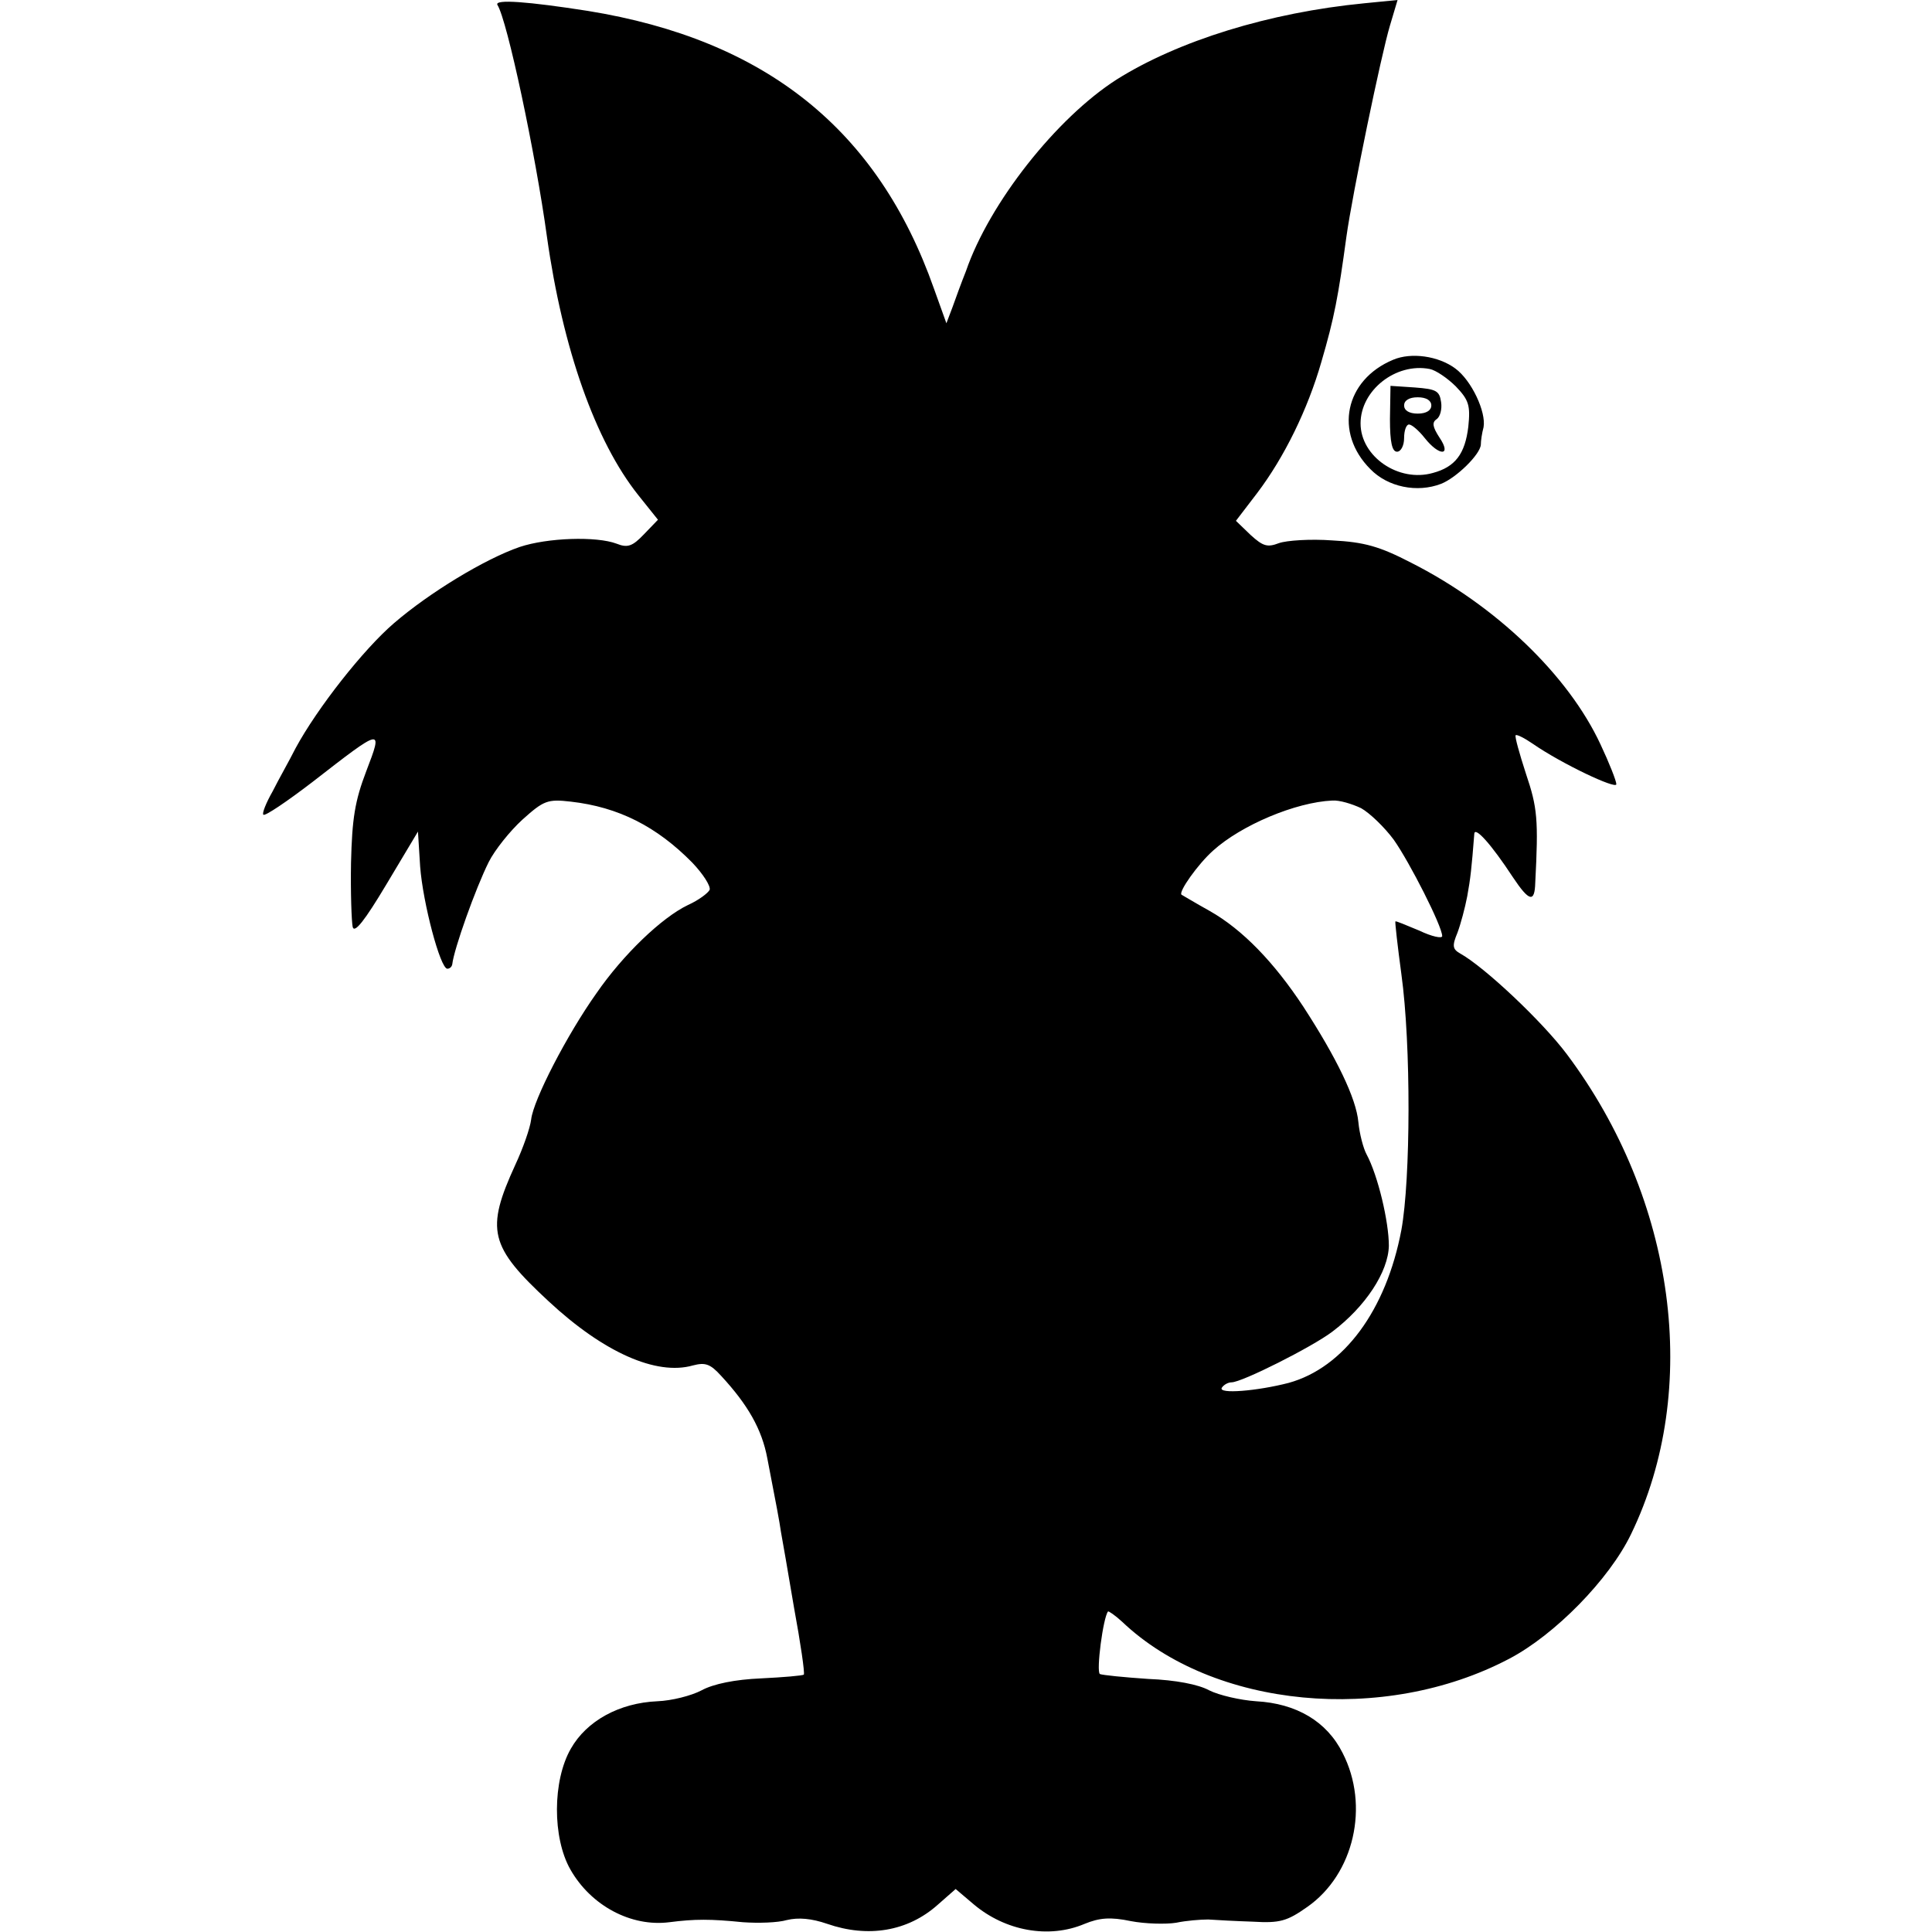<?xml version="1.0" standalone="no"?>
<!DOCTYPE svg PUBLIC "-//W3C//DTD SVG 20010904//EN"
 "http://www.w3.org/TR/2001/REC-SVG-20010904/DTD/svg10.dtd">
<svg version="1.0" xmlns="http://www.w3.org/2000/svg"
 width="355pt" height="355pt" viewBox="0 0 355 355"
 preserveAspectRatio="xMidYMid meet">
<g transform="translate(0,355) scale(0.1,-0.1)"
fill="#000000" stroke="none">
<path d="M914 3541 c18 -28 70 -273 91 -426 29 -206 89 -376 168 -475 l36 -45
-26 -27 c-21 -22 -30 -25 -50 -17 -37 14 -127 11 -178 -6 -64 -22 -166 -84
-231 -140 -56 -48 -141 -156 -181 -230 -11 -22 -31 -57 -42 -79 -12 -21 -20
-41 -17 -43 3 -3 43 24 90 60 130 101 130 101 99 20 -21 -55 -26 -87 -28 -168
-1 -55 1 -108 3 -118 3 -13 22 11 62 78 l58 97 4 -64 c5 -67 37 -188 50 -188
4 0 8 3 9 8 3 28 43 140 67 188 11 22 39 57 62 78 39 35 46 38 89 33 88 -10
158 -46 223 -112 20 -21 34 -43 32 -50 -3 -6 -20 -19 -40 -28 -48 -23 -119
-91 -168 -162 -54 -76 -116 -196 -120 -232 -2 -16 -15 -53 -29 -83 -55 -120
-48 -150 61 -251 101 -94 198 -137 265 -118 23 6 32 3 52 -19 49 -53 75 -98
85 -152 17 -88 22 -114 25 -135 2 -11 13 -73 24 -139 12 -65 20 -120 18 -123
-2 -2 -38 -5 -79 -7 -47 -2 -87 -10 -109 -22 -19 -10 -55 -19 -81 -20 -70 -3
-130 -36 -159 -87 -34 -59 -34 -164 -1 -222 38 -67 112 -106 182 -97 47 6 75
6 135 0 28 -2 64 -1 81 4 21 5 45 3 74 -7 75 -26 148 -14 203 35 l33 29 33
-28 c58 -49 138 -64 204 -36 27 11 47 13 85 5 26 -5 64 -6 83 -3 19 4 45 6 59
6 14 -1 51 -3 82 -4 50 -3 63 1 100 27 86 60 115 186 65 283 -29 58 -85 91
-159 95 -29 2 -68 11 -86 20 -20 11 -62 19 -112 21 -45 3 -84 7 -89 9 -7 5 6
104 15 115 1 1 13 -7 26 -19 167 -159 481 -189 711 -68 84 44 184 146 224 229
129 266 82 615 -118 882 -45 60 -151 160 -196 185 -14 8 -15 14 -5 38 6 16 14
46 18 67 6 33 8 51 13 115 1 14 31 -19 71 -80 30 -45 40 -47 41 -10 6 116 4
138 -17 200 -12 37 -21 69 -19 71 2 2 16 -5 32 -16 52 -36 153 -84 153 -74 0
6 -13 39 -29 73 -59 127 -192 255 -348 334 -58 30 -86 38 -145 41 -40 3 -84 0
-98 -5 -21 -8 -29 -6 -52 15 l-27 26 39 51 c50 66 93 154 118 241 24 82 31
120 46 230 11 79 64 335 80 388 l14 47 -61 -6 c-175 -17 -342 -69 -455 -140
-111 -71 -234 -227 -277 -352 -8 -20 -19 -50 -25 -67 l-11 -29 -23 64 c-103
292 -309 457 -636 510 -109 17 -172 22 -166 11z m1587 -1476 c16 -9 43 -35 60
-58 29 -41 89 -159 89 -177 0 -5 -19 -1 -42 10 -24 10 -43 18 -44 17 -1 -1 4
-45 11 -97 18 -130 17 -377 0 -470 -28 -148 -106 -253 -207 -281 -58 -15 -130
-21 -123 -9 4 6 12 10 18 10 19 0 148 65 185 93 61 46 103 110 104 158 0 44
-20 129 -41 168 -6 11 -13 38 -15 59 -4 44 -40 118 -101 212 -54 82 -112 142
-172 176 -27 15 -50 29 -52 30 -6 5 30 56 58 81 52 47 152 89 219 92 13 1 36
-6 53 -14z"/>
<path d="M2560 2889 c-89 -37 -109 -134 -42 -201 32 -33 86 -44 130 -27 28 11
72 54 73 72 0 7 2 21 5 32 5 28 -22 86 -52 108 -31 23 -81 30 -114 16z m115
-49 c24 -25 27 -35 23 -74 -6 -50 -24 -74 -65 -85 -63 -18 -133 30 -133 91 0
61 65 112 127 100 11 -2 33 -17 48 -32z"/>
<path d="M2554 2780 c0 -43 4 -60 13 -60 7 0 13 11 13 25 0 14 4 25 9 25 5 0
18 -11 29 -25 27 -34 50 -33 27 1 -13 20 -14 28 -5 34 6 4 10 18 8 31 -3 21
-9 24 -48 27 l-45 3 -1 -61z m76 25 c0 -9 -9 -15 -25 -15 -16 0 -25 6 -25 15
0 9 9 15 25 15 16 0 25 -6 25 -15z"/>
</g>
</svg>
